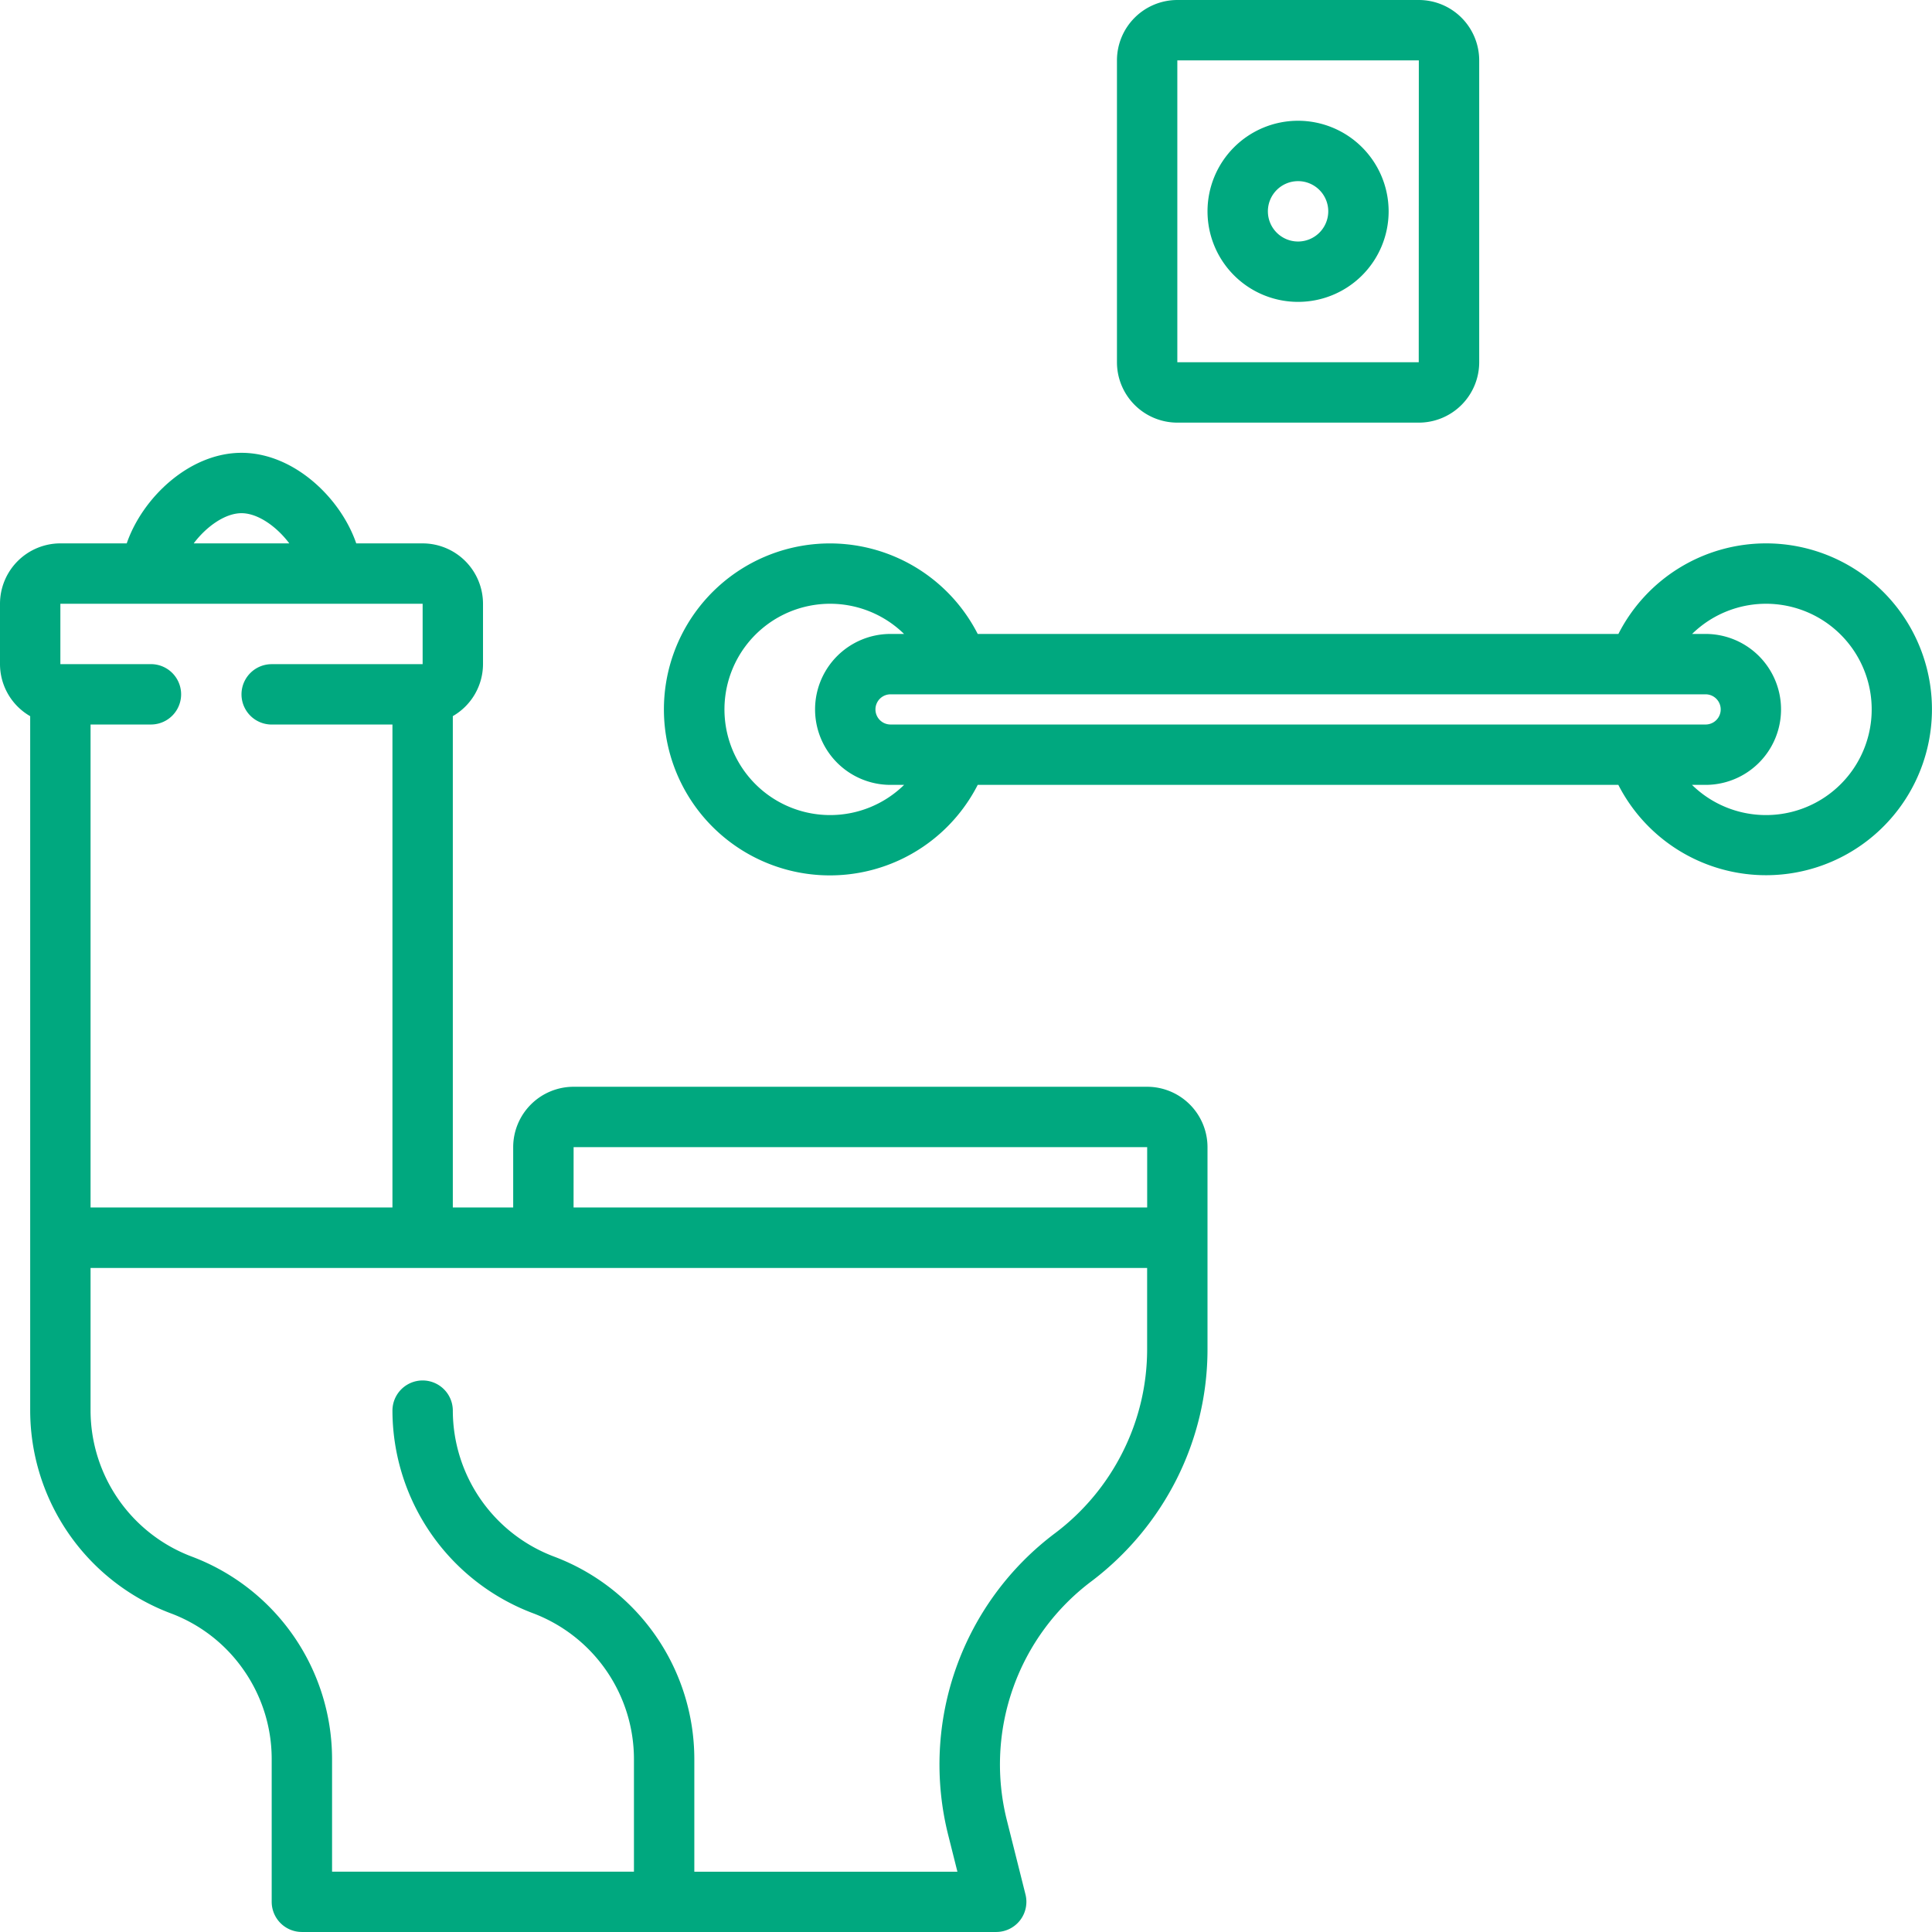 <svg xmlns="http://www.w3.org/2000/svg" id="Railings_and_Ramps_in_Bathroom" data-name="Railings and Ramps in Bathroom" width="174.598" height="174.6" viewBox="0 0 174.598 174.6"><path id="Path_3063" data-name="Path 3063" d="M22.038,125.025a14.017,14.017,0,0,1,2.515,8.021v12.9a2.729,2.729,0,0,0,2.728,2.728H90.028a2.727,2.727,0,0,0,2.646-3.394l-1.689-6.73a20.7,20.7,0,0,1,7.677-21.588,26.579,26.579,0,0,0,7.685-9.237,26.084,26.084,0,0,0,2.777-11.7V77.747a5.462,5.462,0,0,0-5.456-5.456H51.834a5.462,5.462,0,0,0-5.456,5.456V83.2H40.922V38.795a5.438,5.438,0,0,0,2.728-4.7V28.641a5.462,5.462,0,0,0-5.456-5.456h-6C30.784,19.07,26.542,15,21.825,15s-8.959,4.07-10.372,8.184h-6A5.462,5.462,0,0,0,0,28.641V34.1a5.438,5.438,0,0,0,2.728,4.7v62.769a19.615,19.615,0,0,0,12.683,18.3A13.98,13.98,0,0,1,22.038,125.025Zm29.8-47.278h51.834V83.2H51.834ZM21.825,20.456c1.522,0,3.225,1.266,4.319,2.728H17.506C18.6,21.722,20.3,20.456,21.825,20.456ZM5.456,28.641H38.194V34.1H24.553a2.728,2.728,0,1,0,0,5.456H35.466V83.2H8.184V39.553h5.456a2.728,2.728,0,0,0,0-5.456H5.456Zm2.728,72.923v-12.9h95.484v7.366a20.643,20.643,0,0,1-2.2,9.257,20.877,20.877,0,0,1-6.1,7.333,26.141,26.141,0,0,0-9.685,27.262l.84,3.345H62.747V133.046a19.562,19.562,0,0,0-12.686-18.3,14.128,14.128,0,0,1-9.139-13.185,2.728,2.728,0,0,0-5.456,0,19.615,19.615,0,0,0,12.683,18.3,14.107,14.107,0,0,1,9.142,13.185v10.176H30.009V133.046a19.562,19.562,0,0,0-12.686-18.3A14.128,14.128,0,0,1,8.184,101.563Z" transform="translate(0 25.922)" fill="#00a87f"></path><path id="Path_3064" data-name="Path 3064" d="M121.577,18a14.97,14.97,0,0,0-13.338,8.184h-57.9a15,15,0,1,0,0,13.641h57.894A14.994,14.994,0,1,0,121.577,18ZM42.461,34.369a1.364,1.364,0,0,1,0-2.728H116.12a1.364,1.364,0,0,1,0,2.728ZM37,42.553a9.548,9.548,0,1,1,6.681-16.369H42.461a6.82,6.82,0,0,0,0,13.641h1.225A9.541,9.541,0,0,1,37,42.553Zm84.572,0a9.541,9.541,0,0,1-6.681-2.728h1.225a6.82,6.82,0,1,0,0-13.641H114.9a9.548,9.548,0,1,1,6.681,16.369Z" transform="translate(38.019 31.106)" fill="#00a87f"></path><path id="Path_3065" data-name="Path 3065" d="M64.281,38.194a5.462,5.462,0,0,0,5.456-5.456V5.456A5.462,5.462,0,0,0,64.281,0H42.456A5.462,5.462,0,0,0,37,5.456V32.738a5.462,5.462,0,0,0,5.456,5.456ZM42.456,5.456H64.281l-.008,27.281H42.456Z" transform="translate(63.941)" fill="#00a87f"></path><path id="Path_3066" data-name="Path 3066" d="M48.184,4a8.184,8.184,0,1,0,8.184,8.184A8.194,8.194,0,0,0,48.184,4Zm0,10.913a2.728,2.728,0,1,1,2.728-2.728A2.733,2.733,0,0,1,48.184,14.913Z" transform="translate(69.125 6.913)" fill="#00a87f"></path></svg>